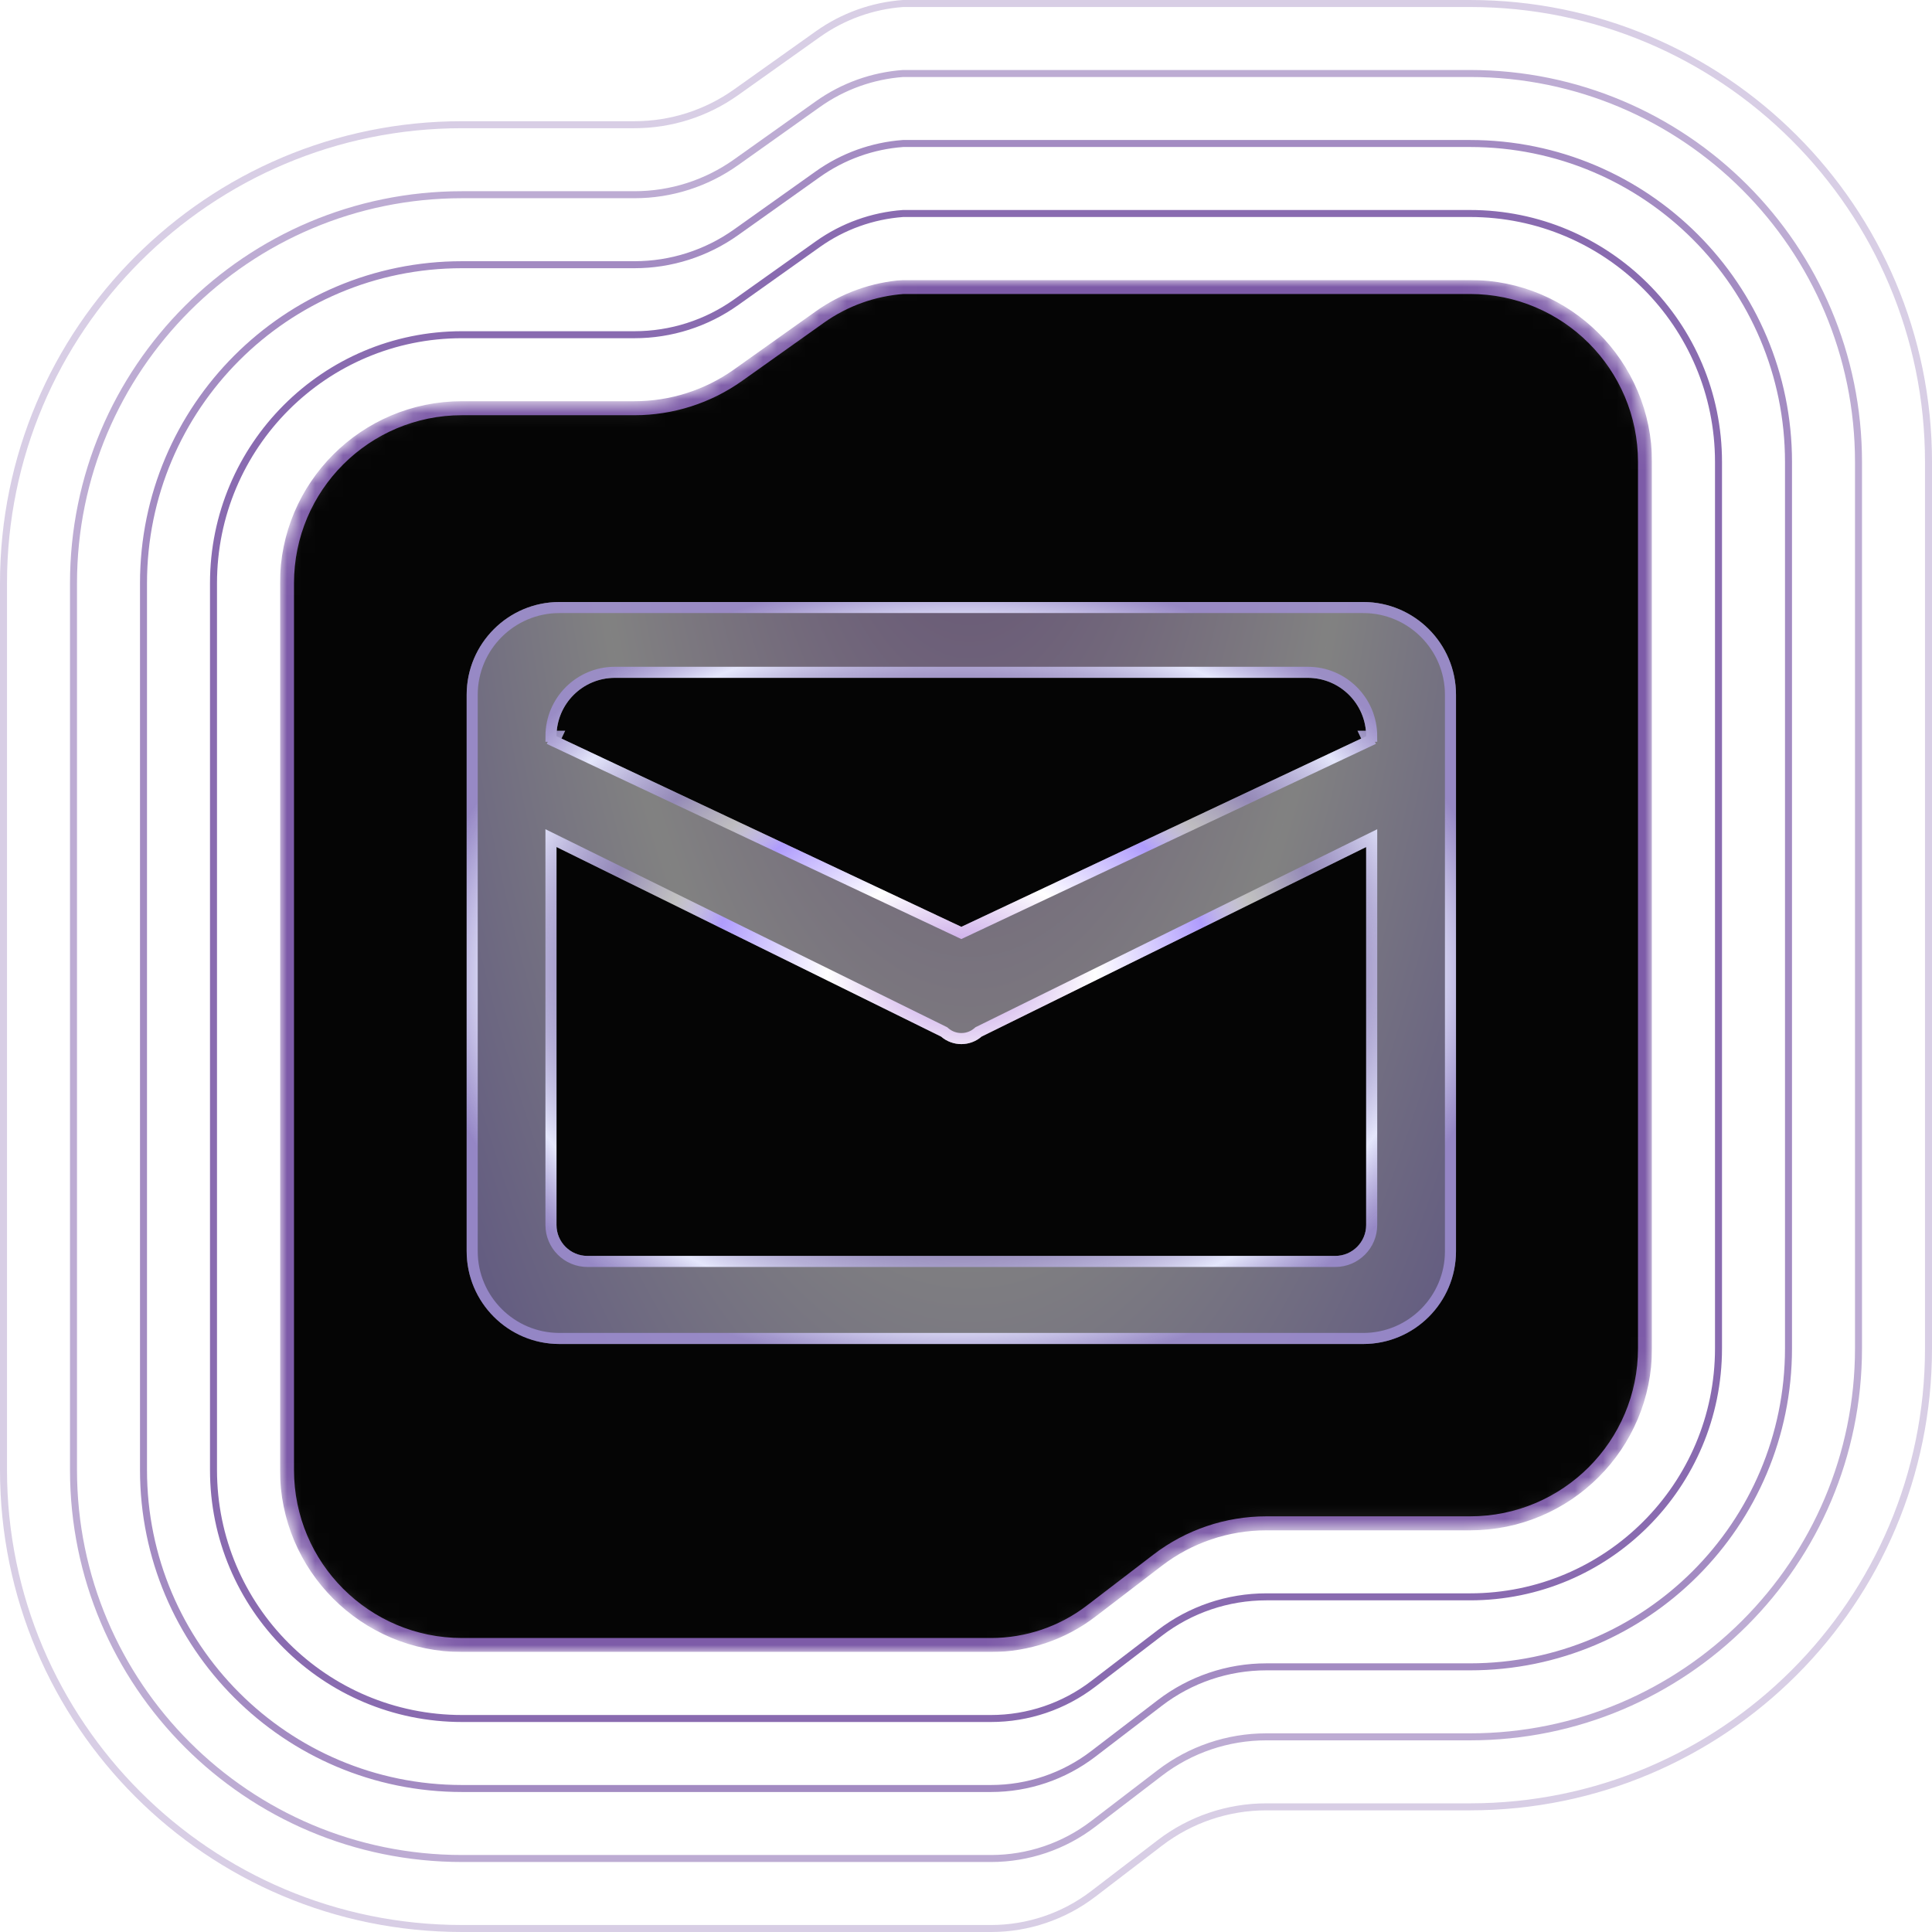<svg width="138" height="138" viewBox="0 0 138 138" fill="none" xmlns="http://www.w3.org/2000/svg">
<g clip-path="url(#clip0_70_53305)">
<mask id="mask0_70_53305" style="mask-type:alpha" maskUnits="userSpaceOnUse" x="20" y="20" width="98" height="98">
<path d="M20.5 105V41.658C20.5 34.754 26.096 29.158 33 29.158H45.323C47.974 29.158 50.56 28.333 52.718 26.799L58.566 22.642C60.318 21.396 62.377 20.658 64.514 20.5H105C111.904 20.5 117.5 26.096 117.5 33V96.31C117.5 103.214 111.904 108.81 105 108.81H90.453C87.647 108.81 84.92 109.733 82.696 111.436L77.936 115.08C75.887 116.649 73.374 117.5 70.788 117.5H33C26.096 117.5 20.5 111.904 20.5 105Z" fill="#050505" stroke="#7D5BA8"/>
</mask>
<g mask="url(#mask0_70_53305)">
<path d="M20.5 105V41.658C20.5 34.754 26.096 29.158 33 29.158H45.323C47.974 29.158 50.56 28.333 52.718 26.799L58.566 22.642C60.318 21.396 62.377 20.658 64.514 20.5H105C111.904 20.5 117.5 26.096 117.5 33V96.31C117.5 103.214 111.904 108.81 105 108.81H90.453C87.647 108.81 84.92 109.733 82.696 111.436L77.936 115.08C75.887 116.649 73.374 117.5 70.788 117.5H33C26.096 117.5 20.5 111.904 20.5 105Z" fill="#050505" stroke="#7D5BA8"/>
<g filter="url(#filter0_b_70_53305)">
<path d="M97.375 43H39.959C36.305 43 33.333 45.972 33.333 49.625V89.375C33.333 93.028 36.305 96 39.959 96H97.375C101.028 96 104 93.028 104 89.375V49.625C104 45.972 101.028 43 97.375 43ZM93.412 48.417C95.716 48.417 97.583 50.284 97.583 52.588V52.588L68.667 66.203L39.75 52.588V52.588C39.75 50.284 41.617 48.417 43.921 48.417H93.412ZM95.375 89.708H41.959C40.74 89.708 39.75 88.718 39.75 87.5V60.5L67.22 74.04C67.636 74.4 68.151 74.579 68.667 74.579C69.182 74.579 69.698 74.4 70.114 74.04L97.583 60.5V87.5C97.583 88.718 96.593 89.708 95.375 89.708Z" fill="url(#paint0_angular_70_53305)" fill-opacity="0.5"/>
<path d="M68.499 66.56L68.667 66.639L68.835 66.56L97.752 52.945L97.583 52.588H97.978C97.978 50.066 95.934 48.022 93.412 48.022H43.921C41.399 48.022 39.355 50.066 39.355 52.588H39.75L39.582 52.945L68.499 66.56ZM39.925 60.146L39.355 59.865V60.5V87.5C39.355 88.937 40.522 90.103 41.959 90.103H95.375C96.812 90.103 97.978 88.937 97.978 87.5V60.5V59.865L97.409 60.146L69.939 73.686L69.894 73.708L69.855 73.742C69.513 74.038 69.091 74.184 68.667 74.184C68.243 74.184 67.82 74.037 67.478 73.742L67.44 73.708L67.394 73.686L39.925 60.146ZM39.959 43.395H97.375C100.81 43.395 103.605 46.19 103.605 49.625V89.375C103.605 92.81 100.81 95.605 97.375 95.605H39.959C36.523 95.605 33.728 92.81 33.728 89.375V49.625C33.728 46.19 36.523 43.395 39.959 43.395Z" stroke="url(#paint1_angular_70_53305)" stroke-width="0.79"/>
</g>
</g>
</g>
<path opacity="0.9" d="M15.25 105V41.658C15.25 31.855 23.197 23.908 33 23.908H45.323C47.923 23.908 50.457 23.099 52.573 21.595L58.421 17.438C60.213 16.164 62.319 15.409 64.505 15.25H105C114.803 15.25 122.75 23.197 122.75 33V96.31C122.75 106.113 114.803 114.06 105 114.06H90.453C87.702 114.06 85.028 114.965 82.848 116.635L78.088 120.279C75.996 121.881 73.429 122.75 70.788 122.75H33C23.197 122.75 15.25 114.803 15.25 105Z" stroke="#7D5BA8" stroke-width="0.5"/>
<path opacity="0.7" d="M10.25 105V41.658C10.25 29.093 20.436 18.908 33 18.908H45.323C47.923 18.908 50.457 18.099 52.573 16.595L58.421 12.438C60.213 11.164 62.319 10.409 64.505 10.25H105C117.564 10.25 127.75 20.436 127.75 33V96.31C127.75 108.875 117.564 119.06 105 119.06H90.453C87.702 119.06 85.028 119.965 82.848 121.635L78.088 125.279C75.996 126.881 73.429 127.75 70.788 127.75H33C20.436 127.75 10.25 117.564 10.25 105Z" stroke="#7D5BA8" stroke-width="0.5"/>
<path opacity="0.5" d="M5.25 105V41.658C5.25 26.332 17.674 13.908 33 13.908H45.323C47.923 13.908 50.457 13.099 52.573 11.595L58.421 7.438C60.213 6.164 62.319 5.409 64.505 5.25H105C120.326 5.25 132.75 17.674 132.75 33V96.31C132.75 111.636 120.326 124.06 105 124.06H90.453C87.702 124.06 85.028 124.965 82.848 126.635L78.088 130.279C75.996 131.881 73.429 132.75 70.788 132.75H33C17.674 132.75 5.25 120.326 5.25 105Z" stroke="#7D5BA8" stroke-width="0.5"/>
<path opacity="0.3" d="M0.25 105V41.658C0.25 23.57 14.913 8.908 33 8.908H45.323C47.923 8.908 50.457 8.099 52.573 6.595L58.421 2.438C60.213 1.164 62.319 0.409 64.505 0.25H105C123.087 0.25 137.75 14.913 137.75 33V96.31C137.75 114.398 123.087 129.06 105 129.06H90.453C87.702 129.06 85.028 129.965 82.848 131.635L78.088 135.279C75.996 136.881 73.429 137.75 70.788 137.75H33C14.913 137.75 0.25 123.087 0.25 105Z" stroke="#7D5BA8" stroke-width="0.5"/>
<defs>
<filter id="filter0_b_70_53305" x="26.275" y="35.941" width="84.784" height="67.118" filterUnits="userSpaceOnUse" color-interpolation-filters="sRGB">
<feFlood flood-opacity="0" result="BackgroundImageFix"/>
<feGaussianBlur in="BackgroundImageFix" stdDeviation="3.529"/>
<feComposite in2="SourceAlpha" operator="in" result="effect1_backgroundBlur_70_53305"/>
<feBlend mode="normal" in="SourceGraphic" in2="effect1_backgroundBlur_70_53305" result="shape"/>
</filter>
<radialGradient id="paint0_angular_70_53305" cx="0" cy="0" r="1" gradientUnits="userSpaceOnUse" gradientTransform="translate(68.667 19.261) rotate(89.302) scale(316.994 134.482)">
<stop offset="0.047" stop-color="#C8A5E7"/>
<stop offset="0.209" stop-color="white"/>
<stop offset="0.388" stop-color="#AF9CFD"/>
<stop offset="0.474" stop-color="white" stop-opacity="0.502"/>
<stop offset="0.575" stop-color="#A291DA" stop-opacity="0.61"/>
<stop offset="0.73" stop-color="#E5E7FC"/>
<stop offset="0.838" stop-color="#A291DA" stop-opacity="0.758"/>
</radialGradient>
<radialGradient id="paint1_angular_70_53305" cx="0" cy="0" r="1" gradientUnits="userSpaceOnUse" gradientTransform="translate(68.667 69.5) rotate(89.213) scale(34.277 45.698)">
<stop offset="0.047" stop-color="#C8A5E7"/>
<stop offset="0.209" stop-color="white"/>
<stop offset="0.388" stop-color="#AF9CFD"/>
<stop offset="0.474" stop-color="white" stop-opacity="0.502"/>
<stop offset="0.575" stop-color="#A291DA" stop-opacity="0.61"/>
<stop offset="0.73" stop-color="#E5E7FC"/>
<stop offset="0.838" stop-color="#A291DA" stop-opacity="0.758"/>
</radialGradient>
<clipPath id="clip0_70_53305">
<rect width="98" height="98" fill="white" transform="translate(20 20)"/>
</clipPath>
</defs>
</svg>
